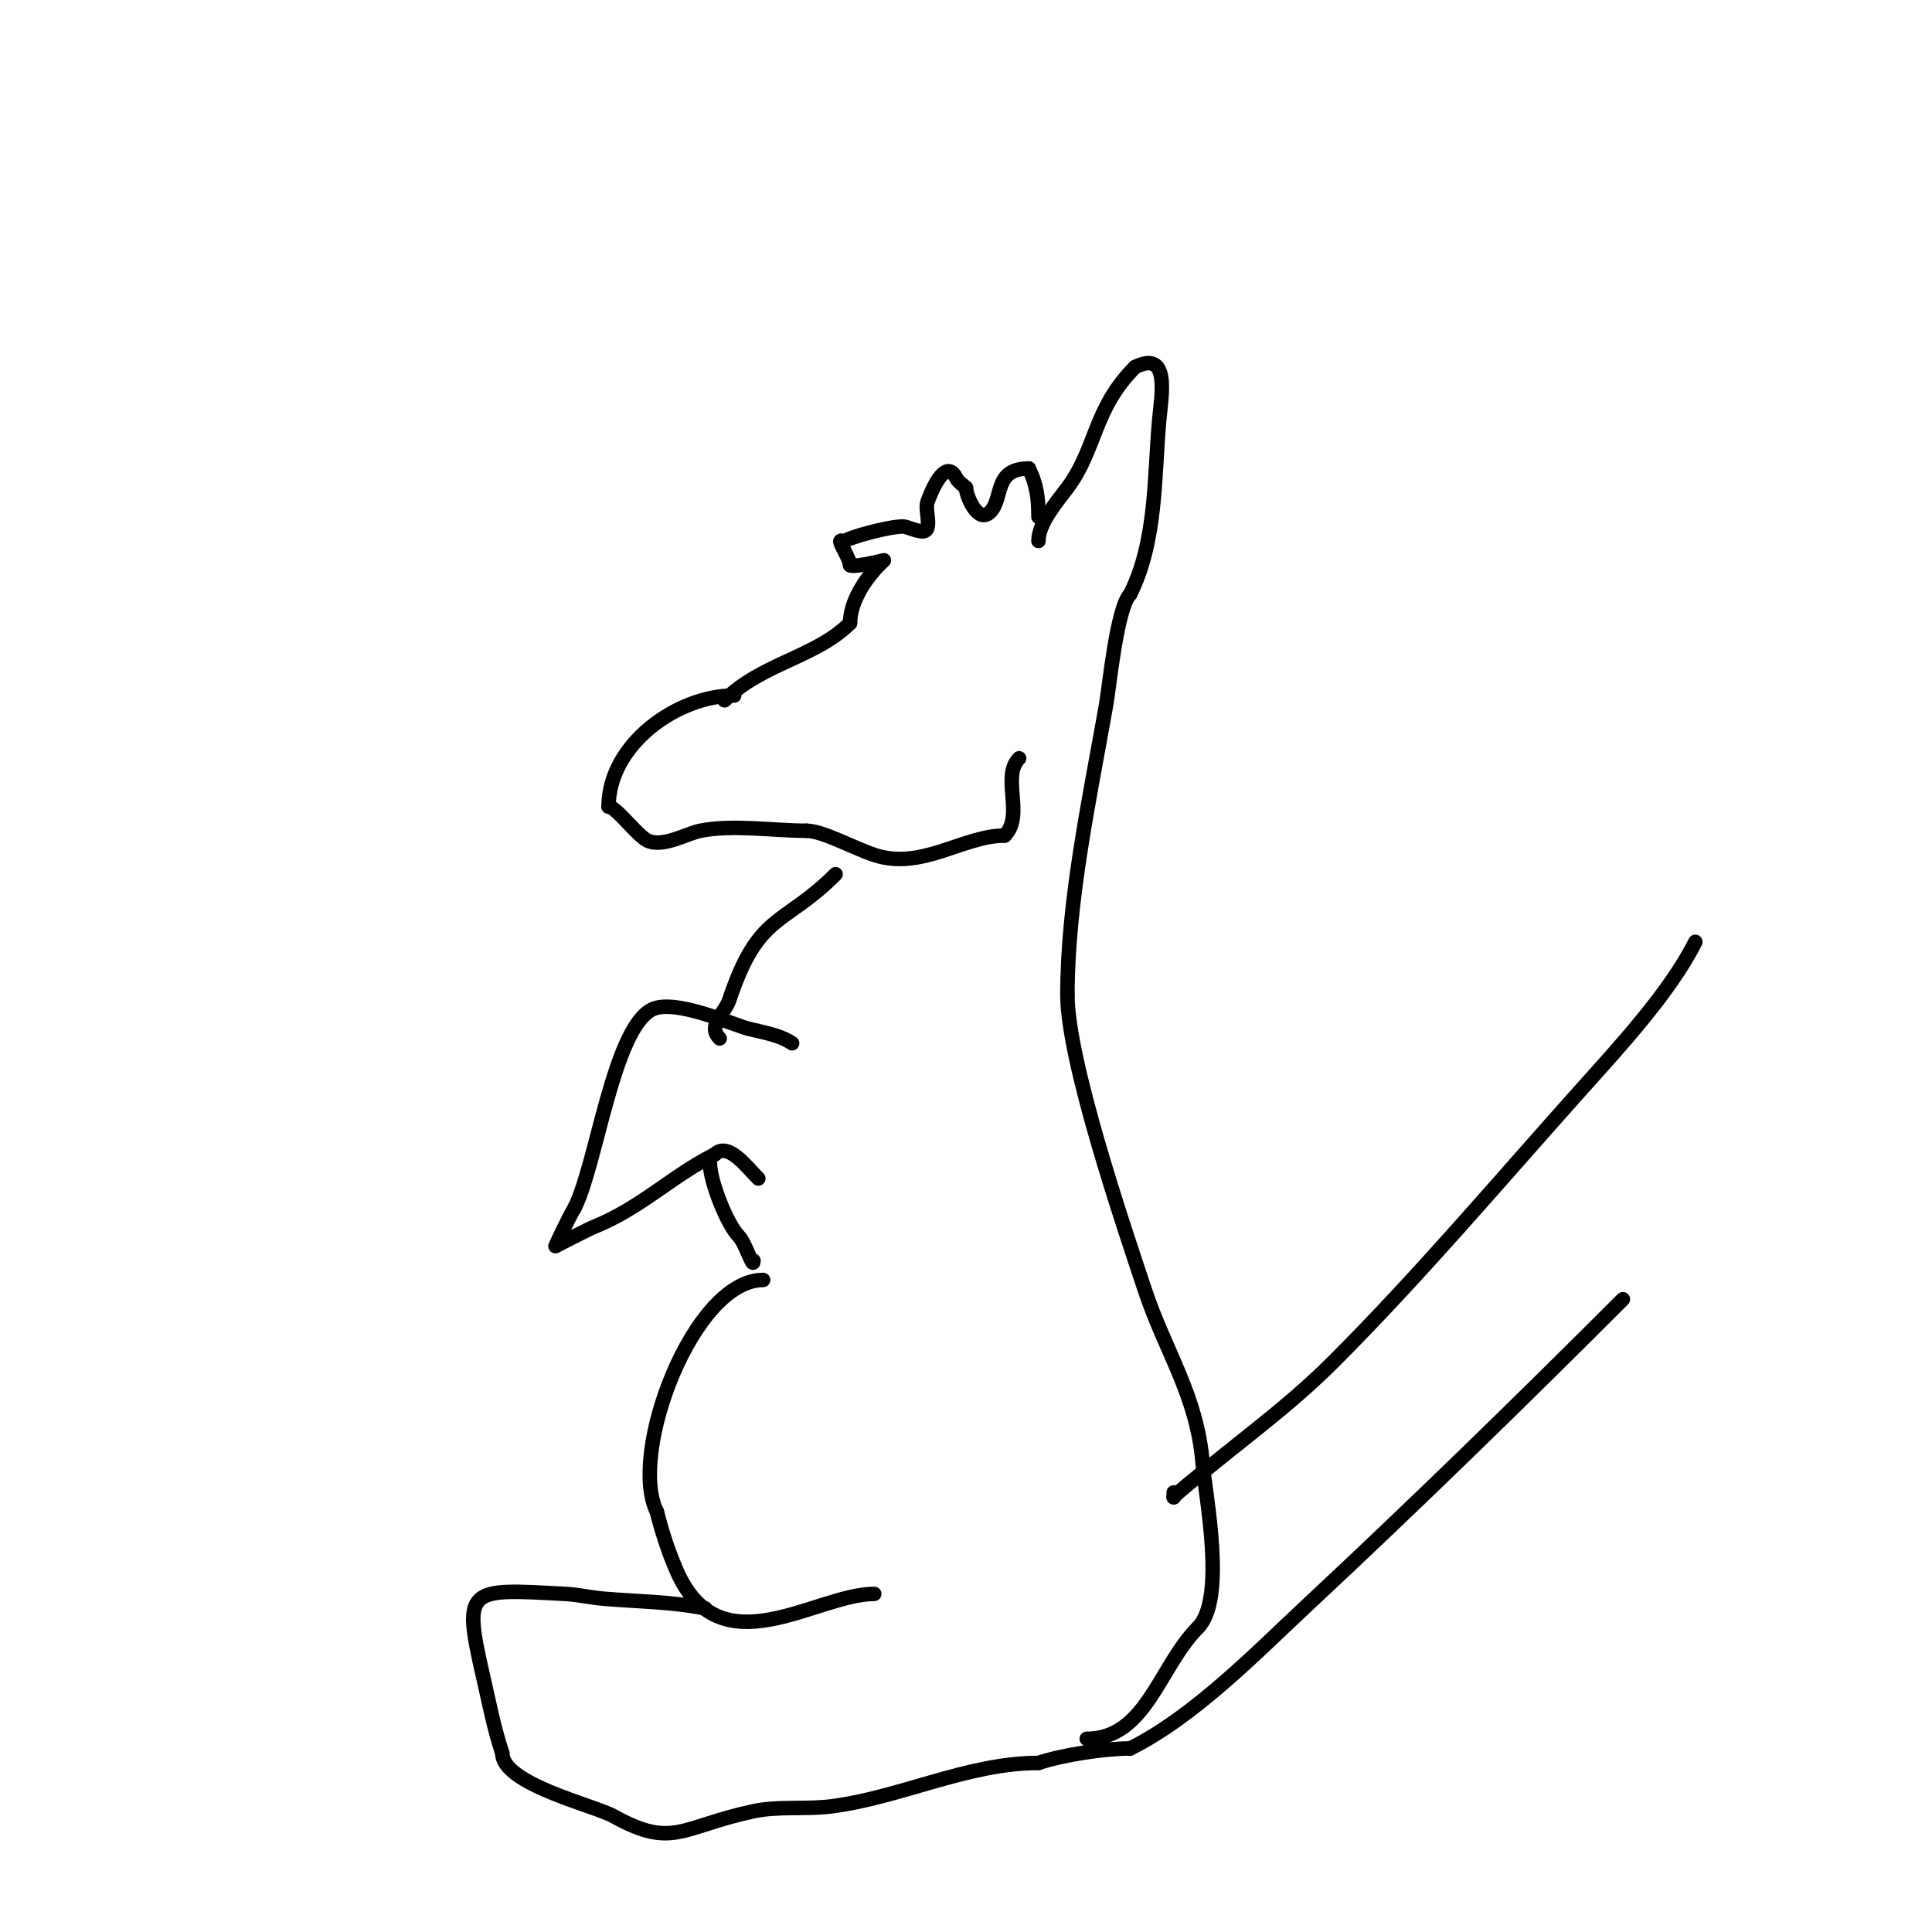 <svg viewBox='0 0 400 400' version='1.1' xmlns='http://www.w3.org/2000/svg' xmlns:xlink='http://www.w3.org/1999/xlink'><g fill='none' stroke='#000000' stroke-width='3' stroke-linecap='round' stroke-linejoin='round'><path d='M152,144c-11.783,0 -26,10.125 -26,23'/><path d='M126,167c1.507,0 5.88,5.94 8,7c3.167,1.583 8.09,-1.418 11,-2c6.671,-1.334 15.16,0 22,0'/><path d='M167,172c3.263,0 9.721,3.574 14,5c9.787,3.262 18.42,-4 27,-4'/><path d='M208,173c4.151,-4.151 -0.77,-12.23 3,-16'/><path d='M150,145c7.69,-7.69 18.881,-8.881 26,-16'/><path d='M176,129c0,-4.457 3.201,-9.201 6,-12c0.333,-0.333 1,-1 1,-1c0,0 -6.389,1.611 -7,1'/><path d='M176,117c0,-1.198 -2.313,-4.687 -2,-5c0.236,-0.236 0.764,0.236 1,0c0.696,-0.696 8.892,-3 12,-3c0.735,0 2.648,1 4,1'/><path d='M191,110c2.194,0 0.444,-4.333 1,-6c0.449,-1.346 3.627,-9.747 6,-5c0.422,0.843 1.333,1.333 2,2'/><path d='M200,101c0,1.511 2.402,7.598 5,5c2.798,-2.798 0.635,-9 8,-9'/><path d='M213,97c1.663,3.326 2,6.232 2,10'/><path d='M215,112c0,-3.687 3.833,-8.11 6,-11c5.998,-7.997 5.341,-16.341 14,-25'/><path d='M235,76c7.305,-3.653 5.475,5.778 5,11c-1.042,11.461 -0.486,24.972 -6,36'/><path d='M234,123c-2.757,2.757 -4.309,19.082 -5,23c-3.404,19.287 -8,40.509 -8,60'/><path d='M221,206c0,13.562 11.471,47.412 16,61c4.362,13.087 10.816,21.789 12,36c0.564,6.764 4.926,28.074 -1,34'/><path d='M248,337c-7.971,7.971 -10.709,23 -23,23'/><path d='M158,265c-14.416,0 -28.05,35.9 -22,48'/><path d='M136,313c1.019,4.077 2.343,8.135 4,12c8.941,20.862 28.855,5 41,5'/><path d='M146,333c-6.895,-1.379 -13.993,-1.416 -21,-2c-2.678,-0.223 -5.316,-0.859 -8,-1c-20.054,-1.055 -21.295,-1.611 -17,17c1.271,5.506 2.224,10.672 4,16'/><path d='M104,363c0,6.373 19.031,10.795 23,13c12.346,6.859 13.942,2.227 29,-1c5.119,-1.097 10.832,-0.354 16,-1c14.376,-1.797 28.344,-9 43,-9'/><path d='M215,365c5.101,-1.7 13.801,-3 19,-3'/><path d='M234,362c13.395,-6.697 26.118,-19.843 37,-30c22.07,-20.598 43.643,-41.643 65,-63'/><path d='M351,195c-5.257,10.515 -15.982,22.039 -24,31c-16.839,18.82 -33.153,38.153 -51,56c-6.822,6.822 -13.724,12.179 -21,18c-2.528,2.023 -12.527,10 -12,10'/><path d='M243,310l0,-1'/><path d='M164,216c-2.631,-1.754 -5.932,-2.233 -9,-3c-3.118,-0.779 -15.326,-6.337 -20,-4c-7.995,3.998 -11.474,31.948 -16,41'/><path d='M119,250c-1.534,2.557 -4,8 -4,8c0,0 6.839,-3.536 8,-4c9.615,-3.846 16.16,-10.58 25,-15'/><path d='M148,239c2.713,-2.713 6.628,2.628 9,5'/><path d='M147,241c0,3.489 3.508,12.508 6,15c1.34,1.34 3,7.022 3,5'/><path d='M173,181c-10.807,10.807 -15.953,7.86 -22,26c-0.954,2.863 -4.668,5.332 -2,8'/></g>
</svg>